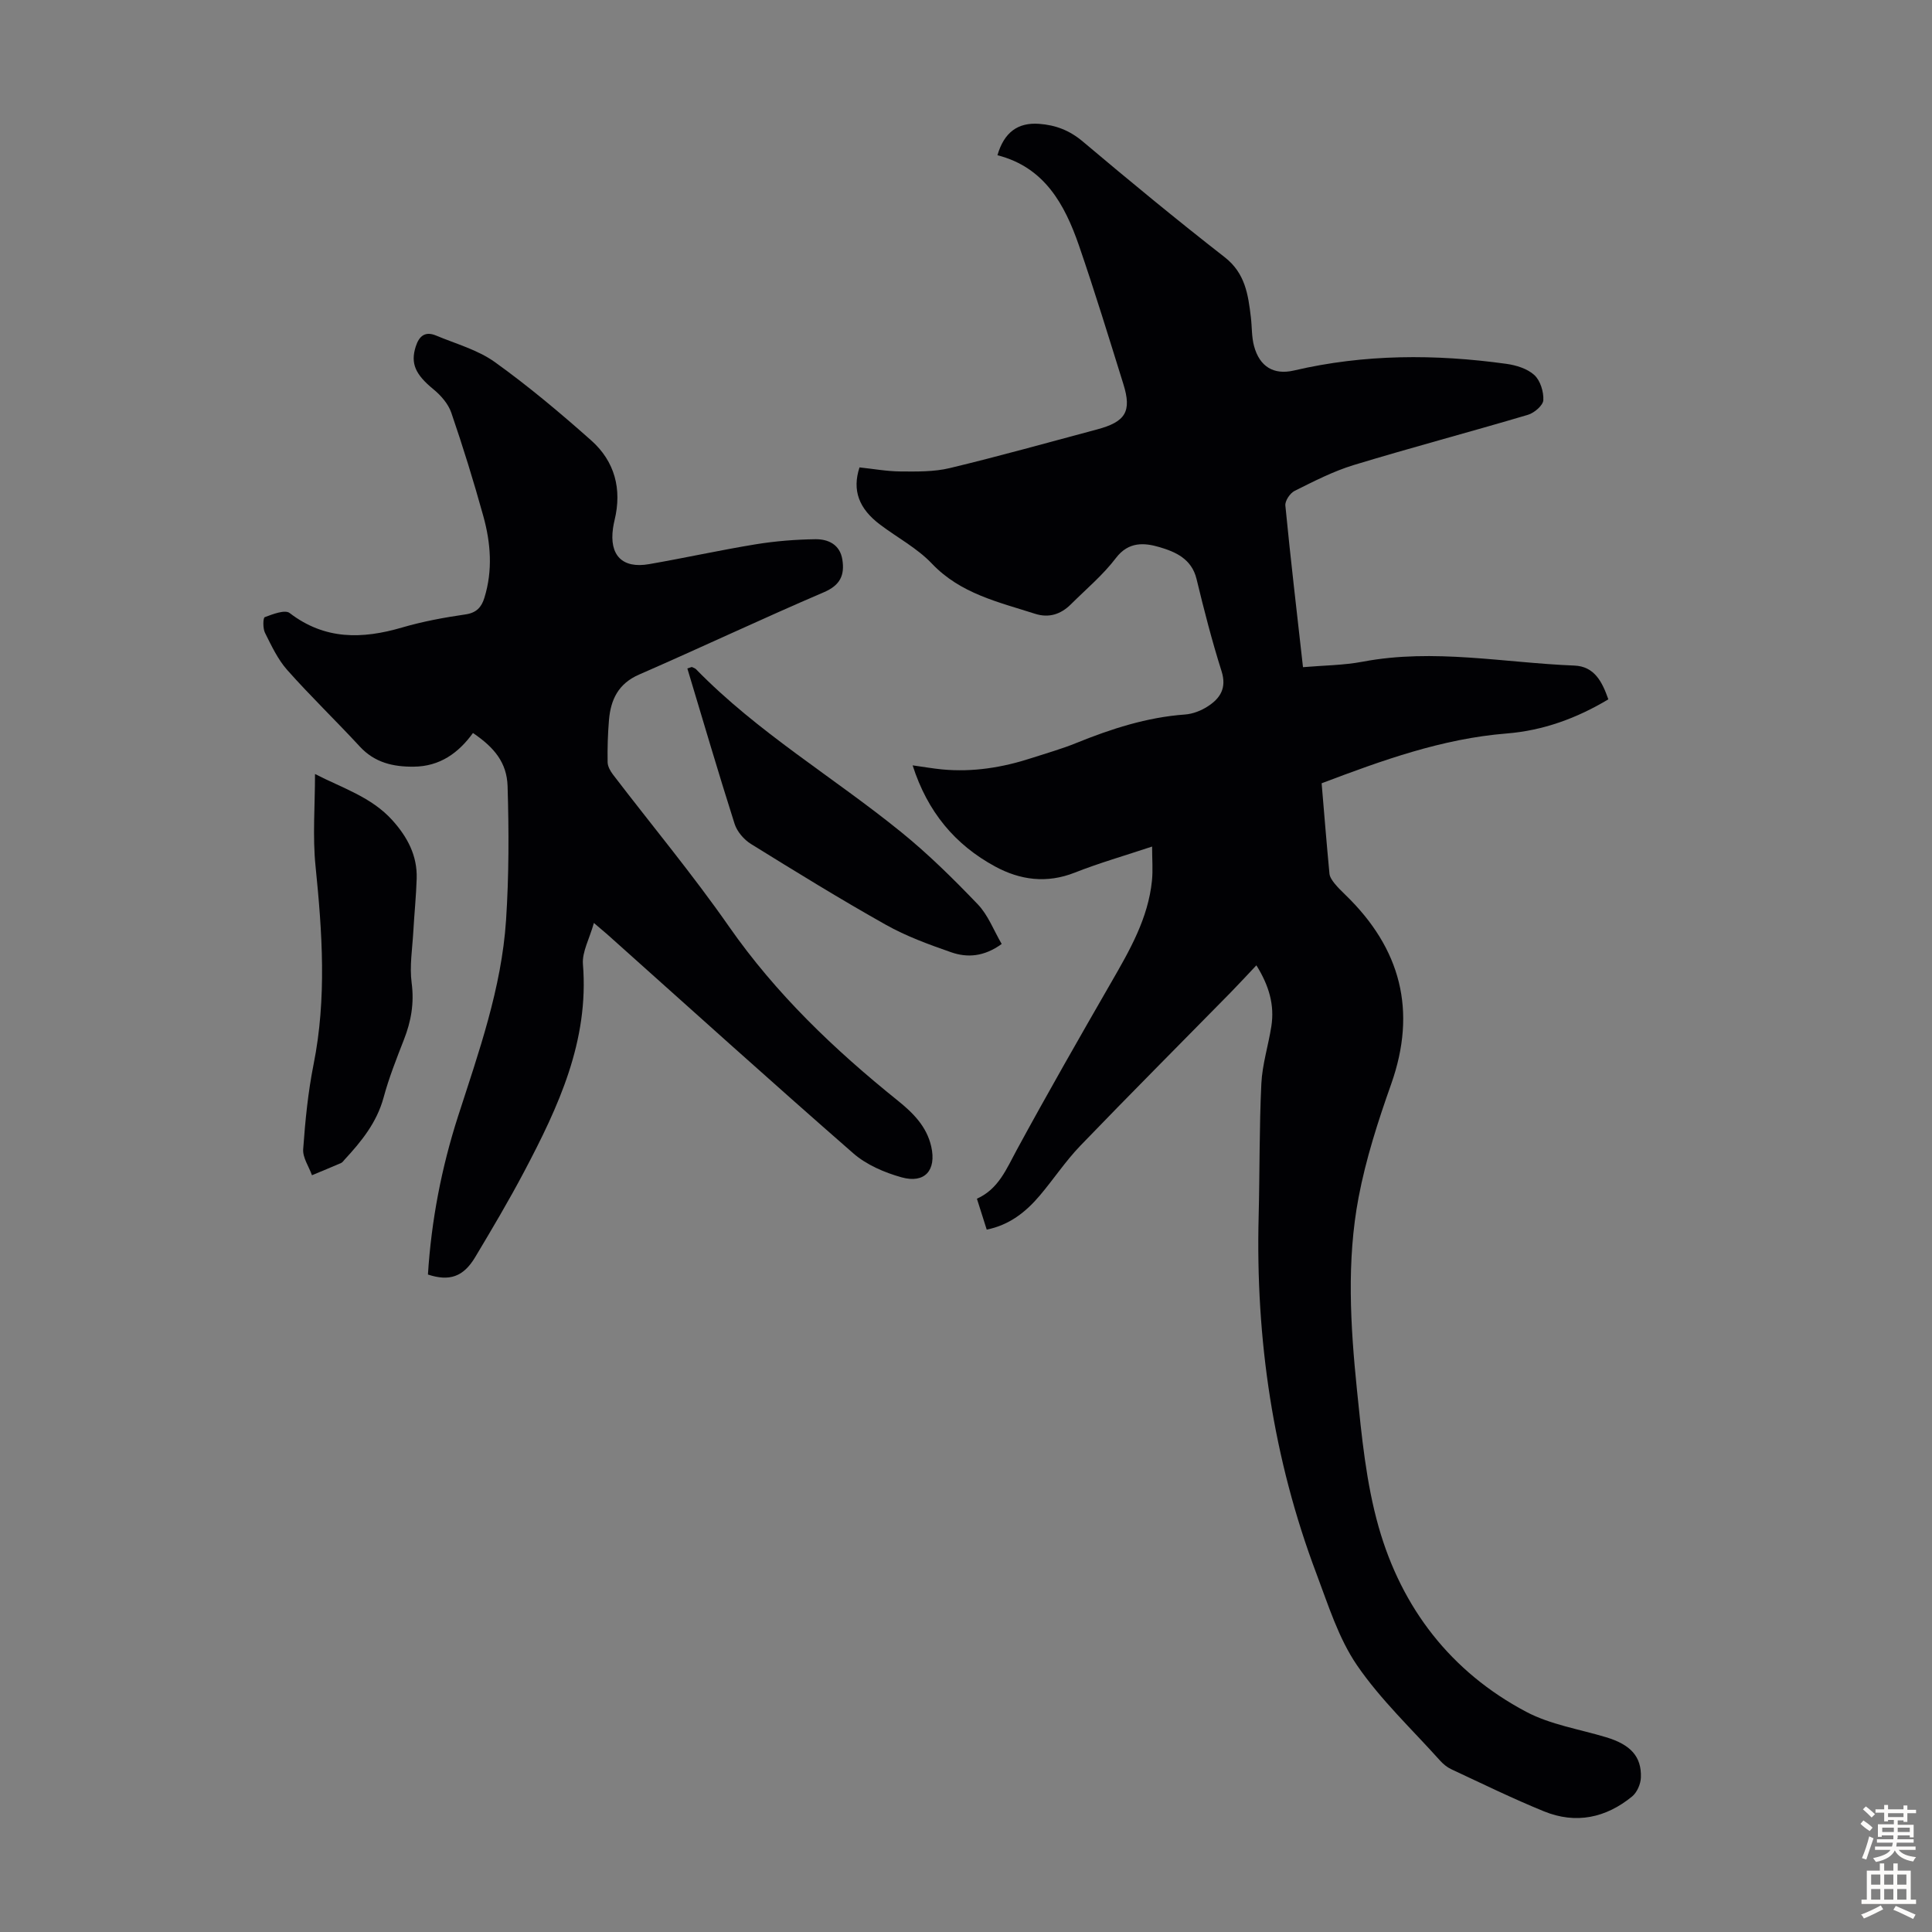 <svg enable-background="new 0 0 400 400" viewBox="0 0 400 400" xmlns="http://www.w3.org/2000/svg"><rect x="0" y="0" width="400" height="400" fill="#808080" stroke="none"/><g fill="#010104"><path d="m206.51 32.14c1.38-4.76 4.24-6.82 8.62-6.5 3.43.25 6.31 1.35 9.04 3.65 9.67 8.15 19.43 16.2 29.4 23.97 4.25 3.32 4.85 7.75 5.41 12.43.24 1.99.14 4.06.66 5.97 1.14 4.22 4.04 6.03 8.25 5.05 14.58-3.41 29.26-3.42 43.99-1.38 2.03.28 4.35 1 5.79 2.32 1.24 1.14 1.95 3.46 1.86 5.2-.06 1.09-1.87 2.64-3.18 3.03-11.99 3.56-24.1 6.76-36.07 10.4-4.23 1.29-8.25 3.36-12.24 5.35-.95.47-2.02 2.07-1.92 3.04 1.07 11.01 2.37 21.99 3.65 33.46 4.27-.37 8.4-.38 12.4-1.14 14.67-2.77 29.2.23 43.79.81 4.14.17 5.75 3.33 7.03 6.99-6.55 3.93-13.53 6.47-21.06 7.07-13.34 1.07-25.7 5.54-38.3 10.31.53 6.27 1.03 12.5 1.62 18.72.07.7.58 1.42 1.04 2 .7.87 1.51 1.65 2.31 2.43 11.4 11.06 14.81 23.92 9.42 39.15-2.71 7.65-5.23 15.48-6.74 23.44-2.5 13.17-1.69 26.57-.34 39.82.97 9.54 1.89 19.26 4.5 28.43 4.77 16.77 14.95 30 30.54 38.25 5.04 2.67 11 3.59 16.56 5.27 5.04 1.52 7.35 3.98 7.19 8.35-.05 1.35-.8 3.07-1.82 3.91-5.43 4.45-11.65 5.76-18.22 3.09-6.51-2.65-12.83-5.75-19.2-8.72-.88-.41-1.71-1.09-2.36-1.82-5.83-6.5-12.29-12.58-17.18-19.72-3.83-5.6-5.94-12.45-8.38-18.91-9.01-23.85-12.63-48.6-11.98-74.03.23-9.16.12-18.33.56-27.48.19-3.98 1.45-7.9 2.07-11.87.68-4.37-.45-8.37-3.1-12.62-1.93 2.04-3.64 3.9-5.4 5.7-10.35 10.54-20.79 21-31.04 31.64-3.09 3.21-5.57 6.99-8.46 10.39-2.86 3.36-6.24 6.04-10.93 6.99-.67-2.1-1.3-4.1-2.03-6.4 4.5-2.02 6.12-6.19 8.27-10.14 6.34-11.67 12.94-23.2 19.57-34.71 3.81-6.61 7.61-13.2 8.4-20.99.22-2.18.03-4.39.03-7.07-5.74 1.91-10.98 3.41-16.02 5.4-5.8 2.29-11.3 1.54-16.48-1.27-8.28-4.49-13.99-11.28-17.08-20.94 2.33.32 4.22.66 6.11.84 6.34.6 12.49-.39 18.51-2.35 3.08-1.01 6.22-1.88 9.21-3.1 7.28-2.95 14.66-5.35 22.57-5.92 1.6-.12 3.31-.78 4.67-1.66 2.6-1.67 4-3.79 2.89-7.31-1.99-6.28-3.63-12.68-5.18-19.09-1.01-4.18-4.39-5.63-7.69-6.6-3.08-.9-6.37-1.2-9 2.26-2.68 3.53-6.18 6.45-9.35 9.61-2.07 2.05-4.54 2.85-7.38 1.94-7.61-2.44-15.45-4.16-21.37-10.39-3.03-3.19-7.13-5.36-10.7-8.05-4.42-3.32-5.84-7.11-4.29-11.87 2.79.29 5.65.82 8.52.84 3.4.02 6.91.09 10.18-.7 10.21-2.45 20.33-5.29 30.48-8 5.93-1.58 7.22-3.73 5.45-9.39-2.99-9.59-5.93-19.21-9.2-28.71-2.96-8.54-7.15-16.19-16.87-18.67z"/><path d="m122.96 191.09c-.92 3.29-2.47 5.99-2.27 8.54 1.29 15.88-5.08 29.51-12.16 42.93-3.18 6.02-6.66 11.89-10.16 17.74-2.44 4.07-5.33 5.04-9.77 3.58.7-11.15 2.8-22.09 6.23-32.75 4.29-13.3 9.01-26.53 9.94-40.59.61-9.23.6-18.52.32-27.77-.15-4.87-2.74-8.01-7.17-11.01-2.99 4.14-6.86 6.92-12.23 6.97-4.27.05-8.12-.82-11.21-4.18-4.93-5.34-10.18-10.39-15.01-15.83-1.96-2.21-3.27-5.03-4.61-7.71-.46-.91-.41-3.09-.05-3.23 1.65-.62 4.18-1.61 5.16-.86 7.27 5.58 15.01 5.42 23.27 3 4.27-1.25 8.71-2.07 13.12-2.71 2.31-.33 3.34-1.52 3.93-3.45 1.75-5.65 1.32-11.33-.22-16.89-2-7.21-4.21-14.36-6.64-21.44-.63-1.83-2.15-3.57-3.69-4.83-3.74-3.07-4.78-5.33-3.67-8.84.71-2.24 1.98-3.22 4.21-2.29 4.11 1.72 8.61 2.95 12.15 5.48 6.96 4.99 13.56 10.54 19.97 16.23 4.88 4.34 6.4 10.07 4.84 16.51-.13.54-.24 1.09-.32 1.65-.81 5.61 1.91 8.43 7.46 7.46 7.38-1.28 14.7-2.9 22.09-4.11 4.06-.66 8.2-.99 12.31-1.05 2.69-.04 5.13 1.09 5.62 4.22.5 3.18-.4 5.29-3.81 6.75-12.84 5.5-25.47 11.47-38.27 17.05-4.32 1.88-5.88 5.2-6.24 9.43-.24 2.89-.33 5.8-.28 8.7.01.88.56 1.86 1.13 2.6 8.01 10.48 16.47 20.64 24 31.44 9.73 13.95 21.78 25.45 34.91 36.01 3.16 2.54 6.03 5.36 6.97 9.57 1.09 4.87-1.33 7.69-6.16 6.34-3.54-.99-7.27-2.59-9.99-4.97-17.11-14.94-33.97-30.17-50.91-45.31-.65-.54-1.33-1.12-2.79-2.38z"/><path d="m65.22 160.25c5.64 2.91 11.67 4.74 16.04 9.6 3.12 3.48 5.15 7.31 5.01 12.04-.11 3.68-.5 7.35-.7 11.02-.2 3.54-.8 7.15-.34 10.61.55 4.17-.11 7.92-1.6 11.72-1.54 3.95-3.11 7.91-4.21 11.99-1.41 5.18-4.59 9.09-8.09 12.87-.23.25-.43.57-.72.69-1.99.87-4.01 1.69-6.02 2.53-.64-1.8-1.94-3.64-1.82-5.38.42-5.88 1-11.79 2.15-17.56 2.74-13.69 1.8-27.32.41-41.04-.63-6.17-.11-12.46-.11-19.09z"/><path d="m143.23 138.09c.29.15.65.24.87.46 12.74 13.08 28.48 22.36 42.53 33.77 5.62 4.56 10.81 9.69 15.82 14.92 2.14 2.24 3.3 5.4 4.94 8.2-3.67 2.66-7.14 2.88-10.48 1.71-4.62-1.61-9.29-3.31-13.53-5.7-9.45-5.31-18.69-11.01-27.91-16.72-1.45-.9-2.87-2.56-3.38-4.16-3.4-10.68-6.55-21.44-9.78-32.17.3-.1.61-.21.92-.31z"/></g><path d="m385.2 377.6.6-.7c.6.4 1.3.9 1.9 1.5l-.6.7c-.8-.5-1.4-1-1.9-1.5zm.3 7.1c.6-1.4 1.1-2.9 1.5-4.5.3.1.6.3.9.4-.5 1.4-1 2.9-1.5 4.4zm.2-10.1.6-.6c.7.5 1.3 1.1 1.9 1.6l-.7.7c-.6-.6-1.2-1.2-1.8-1.7zm8.4-.8h.8v.9h1.8v.7h-1.8v1.8h-.8v-.3h-1.2v.9h3.3v2.6h-.8v-.4h-2.5c0 .3 0 .6-.1.8h3.4v.7h-3.5c0 .3-.1.6-.1.8h4v.7h-3.5c.7.9 1.9 1.3 3.6 1.5-.2.2-.4.5-.6.9-1.9-.3-3.2-1.1-3.8-2.3-.5 1.1-1.8 2-3.9 2.4-.2-.3-.4-.5-.6-.8 1.9-.4 3.1-.9 3.6-1.7h-3.2v-.7h3.5c.1-.2.1-.5.2-.8h-3.3v-.7h3.4c0-.2 0-.5 0-.8h-2.4v.3h-.8v-2.6h3.3v-.9h-1.2v.3h-.8v-1.8h-1.8v-.7h1.8v-.9h.8v.9h3.2zm-4.4 5.5h2.4c0-.3 0-.6 0-.9h-2.4zm1.2-3.1h3.2v-.8h-3.2zm4.4 2.2h-2.4v.9h2.5v-.9z" fill="#fcfbfa"/><path d="m389.2 385.8h.9v1.5h1.9v-1.5h.9v1.5h2.7v6h1.1v.9h-11.3v-.9h1.1v-6h2.7zm.2 8.7.5.8c-1.2.6-2.5 1.3-4 1.9-.2-.3-.3-.6-.6-.8 1.6-.6 3-1.3 4.1-1.9zm-2-4.3h1.9v-2.1h-1.9zm0 3.1h1.9v-2.2h-1.9zm2.7-3.1h1.9v-2.1h-1.9zm0 3.1h1.9v-2.2h-1.9zm2.4 1.3c1.4.6 2.7 1.2 4.1 1.8l-.5.9c-1.5-.7-2.8-1.4-4.1-1.9zm2.2-6.5h-1.9v2.1h1.9zm-1.9 5.2h1.9v-2.2h-1.9z" fill="#fcfbfa"/></svg>